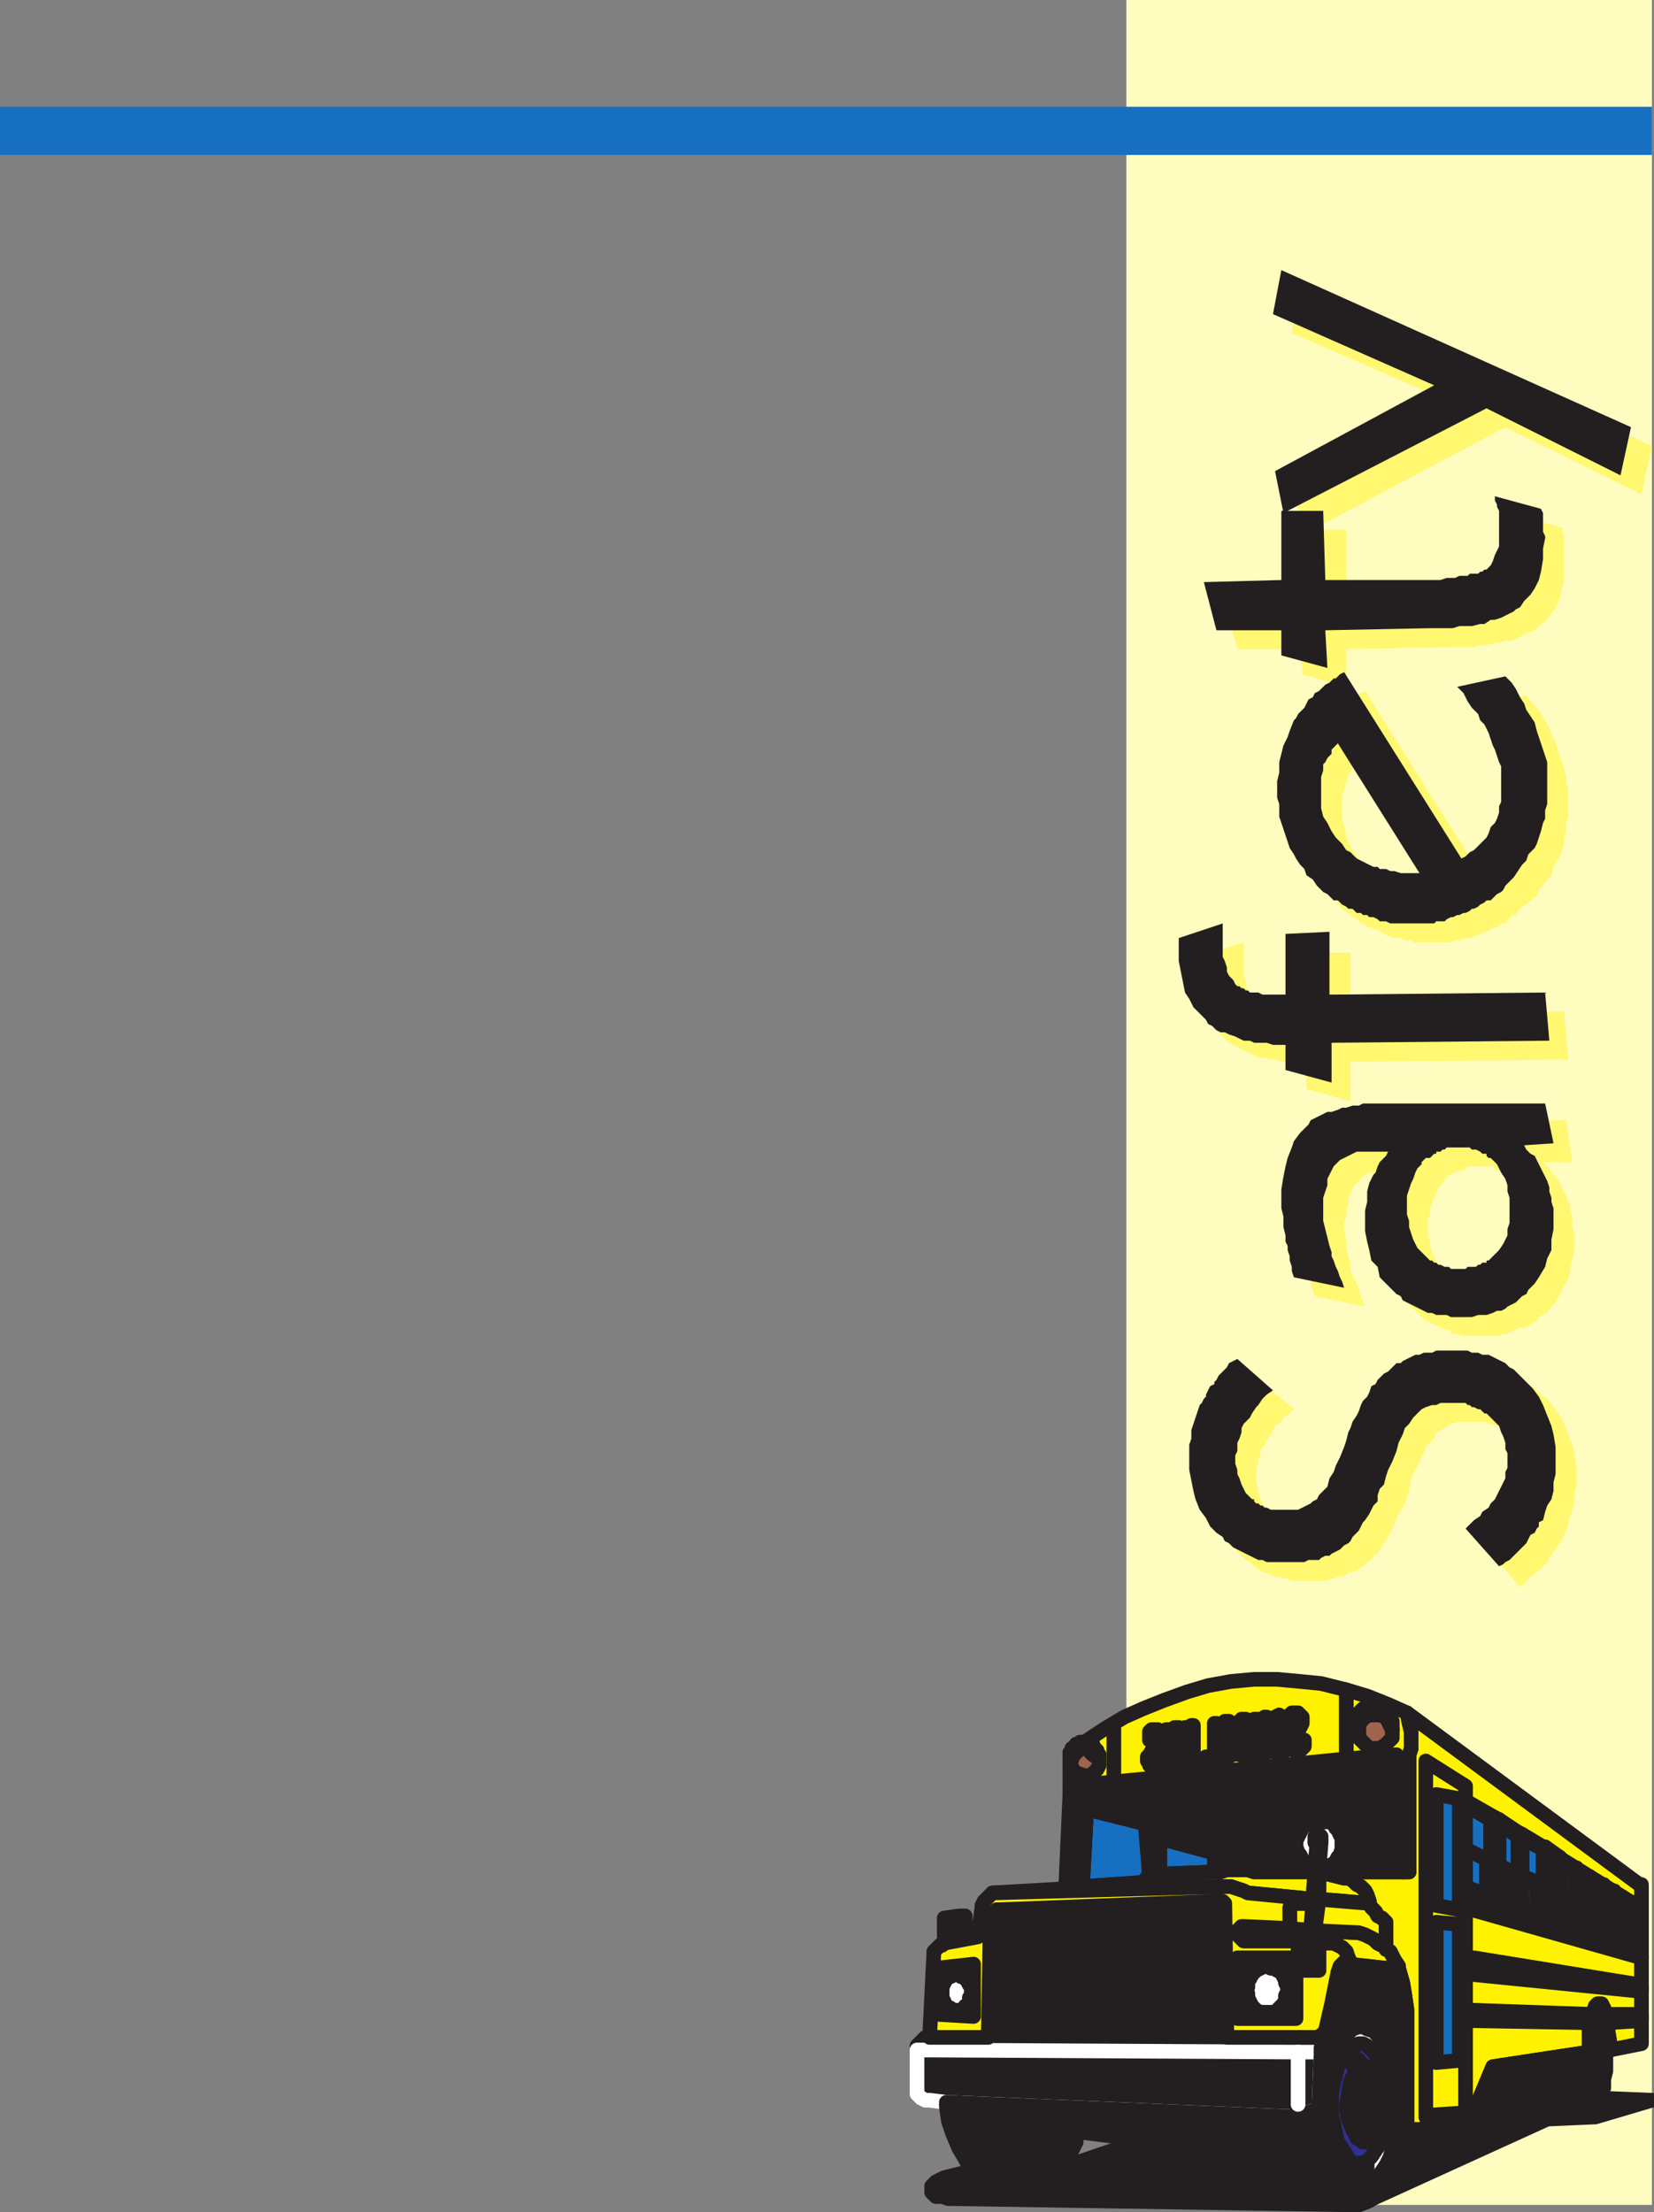<svg xmlns="http://www.w3.org/2000/svg" width="592.496" height="792.375"><rect width="100%" height="100%" fill="#808080" stroke="none"/><path fill="#fffcbf" fill-rule="evenodd" d="M403.5 0h188.25v789.75H403.5V0"/><path fill="#fff870" fill-rule="evenodd" d="m588 177-48.75-24-72 38.25-3.75-15.75 57.75-30.75-58.5-25.5 3-15.75 126 56.25L588 177"/><path fill="#fff870" fill-rule="evenodd" d="m438.75 215.25 27.75-.75-.75-24.75h16.5v24.75l37.5-.75h10.5l1.5-.75h3l.75-.75h1.5l.75-.75h.75l.75-.75h.75l1.5-1.5.75-1.5.75-2.25.75-1.5v-1.5l.75-3v-8.25l-.75-1.5v-2.25L543 186v-1.5l16.5 4.5v1.5l.75 1.5v15.75l-.75 3-.75 3.75-1.5 3-3 4.5-3 2.25-1.5 1.5-2.25.75-6 3h-2.25l-2.25.75h-1.5l-2.25.75h-3l-2.25.75h-8.25l-37.5.75V246l-15.75-4.5v-9h-23.25l-4.5-17.25m92.25 99-42-66.75-3 1.5-2.25 2.25-1.5.75-4.5 4.5-1.5.75-.75 1.5-1.5.75-.75 2.25-.75.75-1.5 3-1.5 2.25-1.5 3-2.25 9-.75 3.75v11.25l.75 2.25v2.25l3.75 11.25.75 1.5 1.5 2.25.75 2.25 1.5 2.25 2.25 1.5 3 3 .75 1.5 1.5 1.5 1.5.75 1.5 1.5h.75l2.25 2.25h.75l.75.75 1.5.75h.75l1.5.75h.75l1.5.75.75.75 1.5.75h.75l1.5.75h2.25l1.5.75h2.25l.75.75h13.5l1.5-.75h2.25l1.5-.75h2.25l.75-.75h1.5l.75-.75 1.5-.75h.75l1.5-.75.75-.75h1.5l1.5-1.5h1.5l.75-.75.75-1.5 1.5-.75h.75l.75-1.5 1.5-1.5 1.5-.75 1.5-1.5 2.25-1.5.75-2.25 1.5-1.5 1.5-2.25 1.5-1.5.75-3 .75-1.5 1.5-2.25 1.5-4.5V300l.75-2.25v-3l.75-2.25v-9.75l-.75-2.25v-2.25l-.75-3-2.25-6.75-.75-3-1.5-2.25L555 261l-1.5-3-3-4.5-2.25-2.25-1.5-2.25-17.25 3.75 1.5 3 2.25 1.5 1.5 2.25 1.5 3 3 4.5.75 2.25 1.5 2.25.75 1.5 2.25 6.75V282l.75 1.5v9l-.75 1.5v1.5L543 300l-.75 1.5-.75 2.25-.75 1.5-1.5 1.5-.75 1.5-5.25 5.25-2.25.75-15 5.25h-9l-1.5-.75H504l-1.5-.75H501l-7.5-3.75-2.25-2.25-1.5-.75-2.25-2.25-3-4.5-1.5-3-.75-2.25-.75-3.75-.75-2.25V285l1.5-4.5v-.75l.75-.75v-1.5l.75-.75.75-1.5 2.25-2.25L516 319.5l15-5.25m-101.25 28.5 15.75-5.25v11.25l.75 3v1.5l1.5 3 1.5 1.5.75 1.5h.75l.75.75h.75l1.5 1.5H456l.75.75H459l.75.75H468v-21.75h15.75V363l76.5-.75 1.5 17.25-78 .75v14.25L468 390v-9.75h-9l-2.25-.75h-1.5l-2.25-.75h-2.25l-10.5-5.25-3.75-3.75-1.5-2.25-4.5-9-.75-3.75v-12m123 73.5h10.5l-2.25-15-57.75.75h-6.75l-3 .75H492l-2.25.75h-1.5l-2.25.75-6 3h-1.5l-.75 1.5-1.5.75-.75.75-3 2.25-1.5 3-1.5 2.25-.75 3-1.5 4.5v3l-.75 4.5v10.5l.75 3v3l.75 2.25v1.5l.75 1.5v2.25l.75 1.5v1.5l1.5 4.5 18 3.75-.75-1.5-2.25-6.75-2.25-4.5V453l-1.5-6v-3l-.75-3v-3l.75-2.25v-2.25l.75-2.25V429l2.25-4.5 3.75-3.75 1.5-.75h3l2.25-.75h9l-1.5.75-1.5 3-.75 2.25-.75.75-1.5 3v1.5l-.75 3-1.5 7.5v6.75l.75 3.75.75 3 1.5 3.75.75 2.25 2.25 3.75 1.5 2.25 6 6 7.5 3.75h1.5l1.5 1.5h1.5l1.5.75H537l1.5-.75h1.5l4.5-2.25h1.5l4.5-2.25.75-1.5 3-1.5.75-1.5 2.25-2.25 3-6 1.5-2.25L564 447v-5.25l-.75-2.25v-3.75l-.75-2.25V432l-.75-1.5-.75-2.25-3-6-2.25-2.25-.75-1.5-2.25-2.25-9.75 7.5 1.5 1.5.75 2.25.75 1.5 1.5 4.5v2.25l.75 2.25v7.5l-.75 1.5-.75 2.25-3.75 7.5h-.75l-1.5 1.5H540l-.75.75h-.75l-.75.75h-1.5l-.75.75h-2.25l-.75.75H528l-.75-.75h-3l-.75-.75h-.75L522 459h-.75l-.75-.75h-.75l-3-3-.75-1.5-1.5-1.5-.75-2.25-.75-1.5-.75-2.25v-1.5l-.75-2.25v-5.25l.75-2.25v-2.25l.75-2.25 1.5-3 .75-2.25 2.25-2.25v-.75l1.5-1.5h.75l.75-.75h.75l.75-.75h2.25l1.5-1.5h9l1.5 1.5h.75l.75.75h1.5l.75.75h.75L543 423v.75l9.75-7.5M544.5 568.5l-12-14.25 1.5-1.5 2.25-1.5 1.5-1.5.75-1.5 3-3 .75-1.5 1.5-1.5 2.25-4.5v-1.5l.75-2.25v-2.25l.75-2.25-.75-2.25V525l-.75-1.5v-2.25l-1.5-1.5-.75-1.5L543 516l-1.5-.75-.75-1.5-1.5-1.5h-.75l-1.5-1.5h-.75l-1.5-.75h-1.5l-.75-.75H522l-2.25.75-1.5.75-.75.75-3 1.5-.75 2.25-3 3-.75 2.25-4.5 9-.75 4.5-1.5 4.5-.75 1.5-1.5 2.25-.75 1.5-.75 2.25-2.25 4.5-1.5 2.25-.75 1.5-.75.75-.75 1.5-1.5.75-.75 1.5-1.5.75-1.5 1.5-1.5.75-.75.75-1.5.75H483l-.75.75-1.5.75h-1.5l-1.5.75H477l-2.25.75h-12l-1.5-.75h-1.5l-1.5-.75h-1.5l-1.5-.75-2.25-.75-3-1.5-2.25-2.25-1.5-.75-2.25-2.25-4.5-6-1.5-3-2.25-3.75-.75-3-1.5-7.5V522l.75-3 3-9 .75-.75.75-1.5.75-.75.75-1.5v-.75l.75-.75.75-1.5.75-.75.75-1.5 1.5-.75.75-.75.75-1.5 3.75-3.75 13.5 11.25-1.5 1.5-2.25 1.5-.75 1.5-2.25 1.5-1.5 3-1.5 2.25-.75 1.5-.75.75-.75 1.5v1.5l-.75 1.5v1.5l-.75 1.5V531l.75 2.25v1.5l.75 2.25 2.25 4.5 1.5 1.5h.75l.75.75v.75l1.5.75 1.5 1.5h3l.75.75h7.5l1.5-.75h1.5l3-1.5.75-.75 1.5-.75.75-1.5 1.5-1.5.75-1.5 1.5-2.25.75-3 1.5-2.25 1.5-3.75.75-3 .75-2.25 1.5-2.25.75-2.25 1.5-2.25 1.5-4.5.75-1.5 1.5-1.5 1.5-3 1.5-1.5 1.5-3 1.5-.75.75-1.5 2.25-2.25h.75l3-1.5.75-.75 4.5-2.25h1.5l1.5-.75h1.5l1.5-.75h15l1.5.75h1.5l1.5.75 2.25 1.5h1.5l1.5.75 1.5 1.5 3 1.5 3 3 1.5.75 4.5 6 1.5 3 3 7.5 1.5 7.5v7.5l-.75 2.25v3l-.75 3-.75 2.25-.75 3-.75 2.25-2.25 4.5-.75.75-.75 1.5-.75.75-.75 1.5-.75.75-.75 1.5-3.75 3.75-1.5.75-4.5 4.5"/><path fill="#fff200" fill-rule="evenodd" stroke="#231f20" stroke-linecap="round" stroke-linejoin="round" stroke-miterlimit="10" stroke-width="5.25" d="M504.75 670.5v-42l.75-2.25v-6l-.75-3-.75-3.75 83.25 61.5h.75v57l-11.25 2.25V732l-.75-4.5v-3l-.75-1.5v-1.5l-.75-2.25-.75-1.5h-1.5l-.75.75-.75 2.25-.75.75v3l-.75 2.25V735l-34.5 5.25-7.5 18-18.75 4.5H504V720l-.75-5.25-.75-4.5L501 705v-.75l-1.5-2.25-1.5-3-1.5-.75v-9.75L495 687l-1.5-.75-.75-1.5-1.5-1.5-.75-1.5V681l-.75-2.25-.75-1.5-1.5-1.5-1.5-.75-1.5-1.5-1.5-.75h-1.5l-9-2.25h32.25"/><path fill="#fff" fill-rule="evenodd" stroke="#231f20" stroke-linecap="round" stroke-linejoin="round" stroke-miterlimit="10" stroke-width="5.25" d="M435.75 681H438l.75.75v.75l.75 47.25H354l.75-42.75.75-1.5 1.5-1.5h1.5l77.25-3"/><path fill="#231f20" fill-rule="evenodd" stroke="#231f20" stroke-linecap="round" stroke-linejoin="round" stroke-miterlimit="10" stroke-width="5.25" d="M343.5 686.25h2.25v9l-2.25-.75v-8.25m0 8.25h-5.25V687l5.25-.75v8.25"/><path fill="#2e3192" fill-rule="evenodd" stroke="#231f20" stroke-linecap="round" stroke-linejoin="round" stroke-miterlimit="10" stroke-width="5.25" d="m474 729.75.75-2.25-1.5 1.5-1.5.75H331.5l-3 3v1.5L465 735h8.25l.75-5.25"/><path fill="#231f20" fill-rule="evenodd" stroke="#fff" stroke-linecap="round" stroke-linejoin="round" stroke-miterlimit="10" stroke-width="5.25" d="M328.5 734.25V750l1.5 1.5 1.5.75h1.5l6 .75 125.25 5.25 8.25-3 .75-20.25H465l-136.5-.75"/><path fill="#fff" fill-rule="evenodd" stroke="#231f20" stroke-linecap="round" stroke-linejoin="round" stroke-miterlimit="10" stroke-width="5.25" d="M471 659.25v-1.5l.75-.75h.75l.75.75V660H471v-.75"/><path fill="#fff200" fill-rule="evenodd" stroke="#231f20" stroke-linecap="round" stroke-linejoin="round" stroke-miterlimit="10" stroke-width="5.25" d="M469.5 705.75H465v-12h4.5v12m1.5 0h1.5V694.5l-1.5-.75v12"/><path fill="#fff" fill-rule="evenodd" stroke="#231f20" stroke-linecap="round" stroke-linejoin="round" stroke-miterlimit="10" stroke-width="5.25" d="m471.75 660-.75 9v1.5l-.75 9.75v1.5l-.75 9.75v14.25h1.5V691.5l1.5-11.25V669l.75-9h-1.5"/><path fill="#fff200" fill-rule="evenodd" stroke="#231f20" stroke-linecap="round" stroke-linejoin="round" stroke-miterlimit="10" stroke-width="5.25" d="m463.5 681.75-1.5 1.5v7.5l7.5.75.75-9.75h-6.75"/><path fill="#fff200" fill-rule="evenodd" stroke="#231f20" stroke-linecap="round" stroke-linejoin="round" stroke-miterlimit="10" stroke-width="5.25" d="M465 695.25h-19.5l-2.25-2.25v-1.5l1.5-1.5h.75l16.5.75 7.5.75v2.25H465v1.5m18.75 7.5-.75-1.5-.75-2.25-1.5-1.5-3-1.5h-5.25v-1.5l-1.5-.75v-2.25l15.75.75 2.25.75 3 1.5 1.5 1.5 3 1.5v.75l1.5.75 1.5 3 1.5 2.25v.75l1.5 5.25.75 4.5.75 5.25v42.75h-1.5V721.5l-2.25-9-.75-2.25-1.5-3-1.5-2.25-13.5-1.5.75-.75"/><path fill="#231f20" fill-rule="evenodd" stroke="#231f20" stroke-linecap="round" stroke-linejoin="round" stroke-miterlimit="10" stroke-width="5.25" d="m477 717.75-2.25 9.75-.75 2.25 2.25-3.75 1.5-3 2.25-2.25 4.5-3h1.5-9"/><path fill="#231f20" fill-rule="evenodd" stroke="#231f20" stroke-linecap="round" stroke-linejoin="round" stroke-miterlimit="10" stroke-width="5.25" d="M473.25 735v-1.5l.75-.75 2.25-4.5.75-.75.75-1.5 1.5-.75.75-1.5.75-.75 1.5-.75.75-.75h.75l.75-.75v3.75h.75v.75l.75.75h2.25l1.5.75 2.25.75 1.5 1.5 1.5 2.25 3 6 1.5 7.5-.75-8.25-.75-4.5-1.5-3.75-2.25-3.75-1.5-2.25-2.25-2.25-2.25-1.5-2.25-.75h-1.5l-4.5 3-2.25 2.25-1.5 3-2.25 3.75-.75 5.25"/><path fill="#231f20" fill-rule="evenodd" stroke="#231f20" stroke-linecap="round" stroke-linejoin="round" stroke-miterlimit="10" stroke-width="5.25" d="m499.5 762.75.75-1.5v-12l-.75-4.5-.75-8.25-.75-4.5-1.5-3.75-2.25-3.75-1.5-2.25-2.25-2.25-2.25-1.5-2.25-.75h-9l2.25-11.25.75-2.25 1.5-1.5 1.5.75 13.5 1.5 1.5 2.25 1.5 3 .75 2.25 2.25 9v41.25h-3"/><path fill="#fff" fill-rule="evenodd" stroke="#231f20" stroke-linecap="round" stroke-linejoin="round" stroke-miterlimit="10" stroke-width="5.25" d="M472.5 669h2.25l3-1.5.75-.75.75-1.5.75-.75.75-2.25v-3.75L480 657v-1.5l-1.5-.75-.75-1.5-1.5-.75h-6l-3 1.5-.75.75-2.25 4.5v2.25l.75 2.25.75.75.75 1.5 2.25 2.25h1.5l.75.75.75-9H471v-2.25l.75-.75h.75l.75.75V660l-.75 9"/><path fill="#fff" fill-rule="evenodd" stroke="#231f20" stroke-linecap="round" stroke-linejoin="round" stroke-miterlimit="10" stroke-width="5.25" d="M472.5 669h2.25l3-1.5.75-.75-.75.75-3 1.5h-2.25"/><path fill="#176fc1" fill-rule="evenodd" stroke="#231f20" stroke-linecap="round" stroke-linejoin="round" stroke-miterlimit="10" stroke-width="5.25" d="m471 669-.75-.75h-1.5L466.5 666l-.75-1.5-.75-.75-.75-2.25v-2.25l2.25-4.5.75-.75 3-1.5h6l1.5.75.75 1.5 1.5.75v1.5l-1.5-3-.75-.75-1.5-.75-2.25-.75h-4.5l-1.5.75h-1.5l-.75 1.5-1.5.75-.75 1.5-.75.75v6.75l.75 1.5 3 3 1.5.75h3"/><path fill="#231f20" fill-rule="evenodd" stroke="#231f20" stroke-linecap="round" stroke-linejoin="round" stroke-miterlimit="10" stroke-width="5.25" d="M499.5 762.75v6.75l-.75 2.25-.75 3-2.25 6.75-1.5 1.5-.75 2.25-.75 1.5-2.25 1.5-3.75 1.5-21.75-1.5-2.25-2.25-4.5-9-.75-3.75-.75-3v-3.75H438l-15.75 1.5-12.75-1.5-24-3v3.75l-3 6-4.5 4.5-3 1.5-2.25.75-18.75.75-6-3-2.25-4.5-2.25-3.75-2.25-5.25-1.5-4.5-.75-5.25V753l125.25 5.25 8.25-3 .75-20.25v-1.5l.75-.75 2.25-4.5.75-.75.75-1.5 1.5-.75.75-1.5.75-.75 1.5-.75.75-.75h.75l.75-.75v3.75h.75v.75l.75.75h.75l-2.25.75-3 3-4.5 9-1.5 7.5V762l.75 3.75.75 4.5 1.5 3 .75 3 3 4.5 2.25 1.5 1.5.75h3.75l1.5-1.5 2.25-1.5 3-4.5 1.5-3 .75-3 .75-4.5v-2.25m-27-92.25V669h2.25l3-1.5.75-.75.75-1.5.75-.75.75-2.25v-3.75l-2.25-4.5-.75-.75-1.5-.75-2.25-.75h-4.5l-1.5.75h-1.5l-.75 1.5-1.5.75-.75 1.5-.75.75v6.75l.75 1.5 3 3 1.5.75h3v1.5h-6.75l-10.5-2.25v2.25h-2.25v-3l-12-3v-27l63-6v39h-30"/><path fill="#176fc1" fill-rule="evenodd" d="m464.25 670.5-10.5-2.25v2.25zm0 0"/><path fill="none" stroke="#231f20" stroke-linecap="round" stroke-linejoin="round" stroke-miterlimit="10" stroke-width="5.25" d="m464.25 670.5-10.5-2.25v2.25h10.5"/><path fill="#176fc1" fill-rule="evenodd" stroke="#231f20" stroke-linecap="round" stroke-linejoin="round" stroke-miterlimit="10" stroke-width="5.25" d="M439.5 669.75h7.5l2.25.75h2.25v-3l-12-3v5.25"/><path fill="#fff200" fill-rule="evenodd" stroke="#231f20" stroke-linecap="round" stroke-linejoin="round" stroke-miterlimit="10" stroke-width="5.25" d="m384.75 675.75 2.25-33h-3.75l-1.5 33.75 3-.75"/><path fill="#176fc1" fill-rule="evenodd" stroke="#231f20" stroke-linecap="round" stroke-linejoin="round" stroke-miterlimit="10" stroke-width="5.25" d="m411.75 671.25-1.5-18-21-5.25-1.5 27.75 21.75-1.5 2.25-3"/><path fill="#231f20" fill-rule="evenodd" stroke="#231f20" stroke-linecap="round" stroke-linejoin="round" stroke-miterlimit="10" stroke-width="5.25" d="m437.25 637.5-48 5.25V648l21 5.25 1.5 18h3.75V658.5l19.5 5.25v6.75h2.25v-33"/><path fill="#176fc1" fill-rule="evenodd" stroke="#231f20" stroke-linecap="round" stroke-linejoin="round" stroke-miterlimit="10" stroke-width="5.25" d="M415.5 671.25V658.5l19.5 5.25v6.75l-19.5.75"/><path fill="#fff200" fill-rule="evenodd" stroke="#231f20" stroke-linecap="round" stroke-linejoin="round" stroke-miterlimit="10" stroke-width="5.25" d="m355.5 678 81-2.25h4.5l4.5 1.5 1.5.75 23.25 2.25.75-9.75h-21.75l-2.25-.75h-7.5l-2.25.75H435l-19.5.75h-3.75l-2.25 3-21.75 1.5h-3l-3 .75-26.25 1.5m117 2.25v-9.75l9 2.25h1.5l1.5.75 1.5 1.5 1.5.75 1.5 1.5.75 1.5.75 2.25v.75l-18-1.5"/><path fill="#fff200" fill-rule="evenodd" stroke="#231f20" stroke-linecap="round" stroke-linejoin="round" stroke-miterlimit="10" stroke-width="5.25" d="M472.5 680.25 471 691.5l15.75.75 2.25.75 3 1.5 1.5 1.5 3 1.5v.75-9.75L495 687l-1.5-.75-.75-1.5-1.5-1.5-.75-1.5-18-1.5"/><path fill="#fff200" fill-rule="evenodd" stroke="#231f20" stroke-linecap="round" stroke-linejoin="round" stroke-miterlimit="10" stroke-width="5.25" d="M439.5 729.75h32.25l1.5-.75 1.5-1.5 2.25-9.75 2.25-11.25.75-2.25 1.5-1.5 1.5.75.75-.75-.75-1.5-.75-2.25-1.5-1.5-3-1.5h-5.25v9.75H465v-10.5h-19.5l-2.25-2.25v-1.5l1.5-1.5h.75l16.5.75v-7.5l1.5-1.5h6.75v-1.5L447 678l-1.5-.75-4.5-1.5h-4.5l-81 2.25-3 3-.75 1.5v.75l-1.5 10.5-12 2.25-.75.75h-.75L334.5 699v.75l-1.5 30h21l.75-42.75.75-1.5 1.5-1.5h1.5l77.25-3H438l.75.75v.75l.75 47.25M482.25 630 399 638.25l-15.75 1.5v3H387l-2.25 33h3l1.5-27.75v-5.25l48-5.25v32.25h2.25V637.5l63-6v39h2.25v-42l.75-2.25v-6l-.75-3-.75-3.75-6.75-3-7.5-3-7.5-2.25V630"/><path fill="#fff200" fill-rule="evenodd" stroke="#231f20" stroke-linecap="round" stroke-linejoin="round" stroke-miterlimit="10" stroke-width="5.25" d="M482.25 630 399 638.25v-21l3.75-2.25 6.75-3 7.5-3 8.25-3 7.5-2.25 8.25-1.5 8.25-.75h8.25l8.25.75 7.5.75 9 2.25V630M399 638.25v-21l-3.75 2.25-6.75 4.5H387l-.75.75h-.75v.75l-.75.75H384v.75l-.75.75v12l15.75-1.5"/><path fill="#231f20" fill-rule="evenodd" stroke="#231f20" stroke-linecap="round" stroke-linejoin="round" stroke-miterlimit="10" stroke-width="5.25" d="m486.75 789.75-21.75-1.5-2.25-2.25-4.5-9-.75-3.75-.75-3v-3.75H438l-15.75 1.5-12.75-1.5-30.75 10.5-.75.75-3 1.5-2.25.75-18.75.75-6-3-3.75.75-6 1.5-3 1.5-1.5 1.5v2.25l1.5 1.5h2.25l2.25.75h1.5l145.5 2.25m82.5-54.75 1.5.75V747l.75 1.5v.75l.75.75v-.75l.75-.75V747l.75-2.25V733.5l-.75-2.25v-.75l-.75-.75h-.75v1.5l-.75 1.5v3l-1.5-.75-34.5 5.25L540 747l3-1.5 8.25-.75.75 4.5-12-2.25-5.25-6.75-7.5 18-18.75 4.5h-9v6.75l-.75 2.25-.75 3-2.25 6.75-1.5 1.5-.75 2.25-.75 1.5-2.25 1.5-3.75 1.5 67.5-30.75 17.25-.75 20.25-6-18.75-.75.75-1.5.75-2.25v-3l.75-3v-10.5l-.75-3-1.5-4.5-.75-.75h-.75l-1.5.75v.75l-.75 2.25V735l-34.5 5.25 34.5-5.25M588 700.5 527.25 681v3L588 701.25v-.75"/><path fill="none" stroke="#231f20" stroke-linecap="round" stroke-linejoin="round" stroke-miterlimit="10" stroke-width="5.25" d="m588 713.25-60-6v-3l60 7.5v1.5m-12 11.25 12-.75V723h-12.75l.75 1.5m-6 0-42.75-.75v-1.5L570 723v1.5"/><path fill="#231f20" fill-rule="evenodd" stroke="#231f20" stroke-linecap="round" stroke-linejoin="round" stroke-miterlimit="10" stroke-width="5.25" d="M527.25 722.25 570 723v-1.5l-42.75-1.5v2.25m48 .75H588v-1.5h-12.75v1.5M588 711.75l-60-7.5v-3l60 9.75v.75"/><path fill="#9e644e" fill-rule="evenodd" stroke="#231f20" stroke-linecap="round" stroke-linejoin="round" stroke-miterlimit="10" stroke-width="5.25" d="m496.5 615-2.25-.75h-3.75l-1.5.75-1.5 1.5-.75 1.5v4.5l3.75 3.75h3.75l2.25-1.5 2.25-2.25v-3l-2.25-4.5"/><path fill="none" stroke="#231f20" stroke-linecap="round" stroke-linejoin="round" stroke-miterlimit="10" stroke-width="5.25" d="M498.75 619.5v-3l-.75-.75V615l-.75-.75v-.75l-.75-.75h-.75V612l-1.5-.75h-.75l3 3.75 2.25 4.5"/><path fill="none" stroke="#231f20" stroke-linecap="round" stroke-linejoin="round" stroke-miterlimit="10" stroke-width="5.25" d="m493.5 611.25 3 3.75-2.25-.75h-3.75l-1.5.75-1.5 1.5-.75 1.5v1.5l-.75-.75V615l.75-.75v-.75l1.5-1.5 1.5-.75h.75l.75-.75h.75l.75.75h.75m31.5 145.5-11.25.75-3 .75v-127.5l14.25 9v117"/><path fill="#9e644e" fill-rule="evenodd" stroke="#231f20" stroke-linecap="round" stroke-linejoin="round" stroke-miterlimit="10" stroke-width="5.25" d="M393.75 631.5v.75l-.75 1.5-1.5 1.5-1.5.75h-1.5l-2.25-.75-1.5-.75-1.5-3v-.75l.75-.75v-1.5h.75v-.75h.75V627h.75v-.75h3l2.25 2.25 2.25 1.5v1.5"/><path fill="none" stroke="#231f20" stroke-linecap="round" stroke-linejoin="round" stroke-miterlimit="10" stroke-width="5.25" d="m393.75 630-2.25-1.5-2.25-2.25-.75-2.25h1.5l.75.75h.75v.75l1.5 1.5v.75l.75.75v1.5"/><path fill="none" stroke="#231f20" stroke-linecap="round" stroke-linejoin="round" stroke-miterlimit="10" stroke-width="5.25" d="m383.25 630.75.75-.75v-1.5h.75v-.75h.75V627h.75v-.75h3l-.75-2.25H387l-.75.75h-.75v.75l-.75.75H384v.75l-.75.75v3"/><path fill="#231f20" fill-rule="evenodd" stroke="#231f20" stroke-linecap="round" stroke-linejoin="round" stroke-miterlimit="10" stroke-width="5.25" d="m335.25 720.75.75.75 12.75.75V703.5l-13.5 1.5v15.75m129 2.25v-21.75h-21V723h21"/><path fill="#fff" fill-rule="evenodd" stroke="#231f20" stroke-linecap="round" stroke-linejoin="round" stroke-miterlimit="10" stroke-width="5.25" d="M475.5 750v-3.75l1.5-7.5 4.5-9 3-3 2.25-.75h1.5l1.5.75 2.25.75 1.5 1.5 1.5 2.25 3 6 1.5 7.5.75 4.5v12l-.75 1.5V765l-.75 4.5-.75 3-1.5 3-3 4.5-2.25 1.5-1.5 1.5H486l-1.5-.75-2.25-1.5-3-4.5-.75-3-1.5-3-.75-4.5-.75-3.75v-12"/><path fill="#176fc1" fill-rule="evenodd" stroke="#231f20" stroke-linecap="round" stroke-linejoin="round" stroke-miterlimit="10" stroke-width="5.25" d="M585 690.75v6l-25.5-9V667.5l25.5 15v8.25"/><path fill="none" stroke="#231f20" stroke-linecap="round" stroke-linejoin="round" stroke-miterlimit="10" stroke-width="5.25" d="M585 681.75 559.5 666v1.5l25.5 15v-.75"/><path fill="#176fc1" fill-rule="evenodd" stroke="#231f20" stroke-linecap="round" stroke-linejoin="round" stroke-miterlimit="10" stroke-width="5.25" d="M534 651.75v15l-1.5-.75v12.75l-7.5-3V646.5l9 5.25m9.75 6-6.75-4.5v27l6.75 2.25v-24.75m9 4.5v23.25l-7.5-2.25V658.5l7.5 3.75m6 4.5v21l-5.25-1.5v-22.5l5.25 3"/><path fill="none" stroke="#231f20" stroke-linecap="round" stroke-linejoin="round" stroke-miterlimit="10" stroke-width="5.25" d="M525 645v1.5l9 5.25v15l-1.5-.75v12.75l3 .75V651l-10.5-6m18.75 12.75v-1.5l-6.75-4.5v1.5l6.75 4.5m1.5-.75v1.5l7.5 3.75v-.75l-7.5-4.5m8.25 4.5v2.25l5.25 3v-1.5l-5.25-3.75"/><path fill="#176fc1" fill-rule="evenodd" stroke="#231f20" stroke-linecap="round" stroke-linejoin="round" stroke-miterlimit="10" stroke-width="5.25" d="M522.75 644.25V684l-8.25-1.5v-39.75l8.25 1.5m0 45V738l-8.25.75V688.5l8.25.75"/><path fill="#231f20" fill-rule="evenodd" stroke="#231f20" stroke-linecap="round" stroke-linejoin="round" stroke-miterlimit="10" stroke-width="5.25" d="m358.5 687 76.5-1.5v41.25h-76.5V687"/><path fill="#fff" fill-rule="evenodd" stroke="#231f20" stroke-linecap="round" stroke-linejoin="round" stroke-miterlimit="10" stroke-width="5.25" d="M337.5 713.25v-1.5l1.5-3 .75-.75h.75l1.5-.75h1.5l.75.75h.75l1.5 1.5.75 1.5.75.75v3l-.75.75v2.25l-1.5.75v.75l-1.5.75h-3l-.75-.75-1.5-.75-.75-.75V717l-.75-1.5v-2.25m109.5-1.5v-2.25l.75-.75.75-1.5 1.5-1.5 3-1.5h.75l1.5.75h1.5l.75.75 1.5.75 1.5 3v.75l.75 1.5v1.5l-.75 1.5v1.5l-.75 1.5-3 3h-5.25L450 720l-1.5-1.5-1.5-3V714l-.75-1.5.75-.75"/><path fill="#2e3192" fill-rule="evenodd" stroke="#231f20" stroke-linecap="round" stroke-linejoin="round" stroke-miterlimit="10" stroke-width="5.25" d="M477 753.75V750l.75-3.75 2.25-9 1.5-2.25 1.5-1.5 1.5-.75 2.25-.75h1.5l1.5.75 3 3 .75 3L495 741l.75 3 .75 3.75v10.5l-.75 3.75-1.5 6-3 4.5-1.5 1.5-1.5.75h-3l-1.5-.75-.75-.75-.75-1.5-3-4.5-.75-3-.75-3.75-.75-3v-3.75"/><path fill="#231f20" fill-rule="evenodd" stroke="#231f20" stroke-linecap="round" stroke-linejoin="round" stroke-miterlimit="10" stroke-width="5.25" d="m482.25 754.5 1.5-9 1.5-3 .75-.75 3-1.5h.75l2.25 1.5 1.5 2.25 1.5 3 .75 3.75v9l-2.25 3.75-.75 2.25-3 1.5h-1.5l-2.25-1.5-1.5-3L483 759l-.75-3.75v-.75"/><path fill="#fff" fill-rule="evenodd" stroke="#231f20" stroke-linecap="round" stroke-linejoin="round" stroke-miterlimit="10" stroke-width="5.25" d="M483 754.5v-3l1.5-4.5 1.5-1.5 1.5-.75 2.25 2.25.75 3 .75 2.25v3l-.75 3-1.5 4.5-1.5.75H486l-.75-1.5-1.5-1.5-.75-2.25v-3.75"/><path fill="#231f20" fill-rule="evenodd" stroke="#231f20" stroke-linecap="round" stroke-linejoin="round" stroke-miterlimit="10" stroke-width="5.25" d="M483 753v-3l.75-1.5 1.5-1.5.75.75.75 1.5.75.75v7.5L486 759h-1.5v-.75l-1.5-3V753m-16.5-136.5V615h-.75v-.75H465v-.75h-2.25v.75H462v.75l-.75.75v1.5h1.5v-1.5l.75-.75h1.5v2.25l-3 6v3h.75l.75.75h2.25l1.5-1.5v-2.25h-1.5v1.5l-.75.75v.75l-.75-.75h-.75v-.75l-.75-.75.75-.75 3-6v-.75m-6.75-.75V615H459l-.75-.75-1.5.75-.75.75V618h.75v-1.5l.75-.75h.75l.75.75v9.75h-2.25V624H456v3l.75.75h3v-12m-9 5.25v-5.25h-1.5v12.75h1.5v-6.75H453v6h.75V615H453v6h-2.25m-7.5-3.75.75-.75h.75v-.75h1.5l1.5 1.5v10.5H447v.75h-3v-.75h-.75v-10.5"/><path fill="#fff200" fill-rule="evenodd" stroke="#231f20" stroke-linecap="round" stroke-linejoin="round" stroke-miterlimit="10" stroke-width="5.25" d="M444 618h.75v-.75h1.5l.75.75v9h-.75v.75h-1.5V627H444v-9"/><path fill="#231f20" fill-rule="evenodd" stroke="#231f20" stroke-linecap="round" stroke-linejoin="round" stroke-miterlimit="10" stroke-width="5.25" d="m437.25 618 .75-.75h.75v-.75h1.5v.75h.75l.75.75v10.5H441l-1.5 1.5-.75-.75H438v-.75h-.75V618"/><path fill="#fff200" fill-rule="evenodd" stroke="#231f20" stroke-linecap="round" stroke-linejoin="round" stroke-miterlimit="10" stroke-width="5.25" d="M438 618.75h.75V618h1.5v9.75H438v-9"/><path fill="#231f20" fill-rule="evenodd" stroke="#231f20" stroke-linecap="round" stroke-linejoin="round" stroke-miterlimit="10" stroke-width="5.25" d="M435.75 617.25V630l-3.75.75v-1.5h3v-12h.75m-8.25 14.25H426l-.75-.75h-.75l-.75-.75v-.75l-.75-.75V627l.75-.75v-1.5h.75l-.75-.75H423v-2.25l.75-.75v-.75l.75-.75v-.75h1.5l.75-.75h.75v13.5"/><path fill="#fff200" fill-rule="evenodd" stroke="#231f20" stroke-linecap="round" stroke-linejoin="round" stroke-miterlimit="10" stroke-width="5.25" d="m426 619.5-.75.75v.75h-.75v2.25h2.25v-3.75H426m0 6.75h-1.5v2.25l1.5 1.5v-4.5.75"/><path fill="#231f20" fill-rule="evenodd" stroke="#231f20" stroke-linecap="round" stroke-linejoin="round" stroke-miterlimit="10" stroke-width="5.25" d="M417.75 630.75h.75v.75l.75.75h.75l.75-.75h.75v-.75h.75v-12h-1.5V630l-.75.75h-.75V619.5h-1.5v11.25m-1.5-7.5V621h-.75v-.75l-.75-.75h-2.25l-.75.75v3h.75v-.75l.75-.75V621h1.5v2.25l-3 5.25-.75.75v1.5l.75.75v.75l.75.75h3v-.75h.75v-3h-.75l-.75.75h.75l-.75.75v.75l-.75.75-.75-.75h-.75v-2.25l3.75-6"/><path fill="#176fc1" fill-rule="evenodd" stroke="#231f20" stroke-linecap="round" stroke-linejoin="round" stroke-miterlimit="10" stroke-width="5.25" d="M570.75 735.75V747l.75 1.5v.75l.75.75v-.75l.75-.75V747l.75-2.25V733.5l-.75-2.25v-.75l-.75-.75h-.75v1.5l-.75 1.5v3"/><path fill="#231f20" fill-rule="evenodd" stroke="#231f20" stroke-linecap="round" stroke-linejoin="round" stroke-miterlimit="10" stroke-width="5.25" d="m574.5 728.25 2.25 6V732l-.75-4.5v-3l-.75-1.5v-1.5l-.75-2.25-.75-1.5h-1.5l-.75.75-.75 2.25-.75.75v3-.75l1.5-.75h.75l.75.75.75 1.5.75 3"/><path fill="none" stroke="#231f20" stroke-linecap="round" stroke-linejoin="round" stroke-miterlimit="10" stroke-width="5.25" d="M462 721.5v-18h-16.5M336 705.75h12v15"/><path fill="none" stroke="#fff" stroke-linecap="round" stroke-linejoin="round" stroke-miterlimit="10" stroke-width="5.25" d="M465 735v18.75"/><path fill="none" stroke="#231f20" stroke-linecap="round" stroke-linejoin="round" stroke-miterlimit="10" stroke-width="5.25" d="M581.25 679.5V696m-3-1.5v-17.25m-.75 9.75v6.75m-4.5-1.5v-6.75m-5.25-2.25v7.5m-4.5-1.5V681m21.75 9.75v6M487.5 756l3 1.5m-.75 3-3-2.25m3 15.75v3.75l-.75.75-1.5.75h-.75L484.5 777v-1.5l-.75-.75V774m66.75-89.25v-10.5m30 14.25v6.75M482.25 630l18-1.5M525 662.25l7.5 3.75m20.25 9-7.5-3m-1.5-.75-6.75-3m21.75 9.75-5.25-2.25m31.5 15-25.5-12m-17.25-8.25v11.25m15 5.25v-9.75m7.5-8.25v20.25m4.5-17.25v18.75M574.5 675v18m-39-42 1.5.75m6.75 4.5 1.5.75m7.5 4.5h.75m5.25 3.75.75.75m-75 54.75h3.75m-2.25 21-2.25-3V738h.75v-.75h1.5l3 3"/><path fill="#231f20" fill-rule="evenodd" d="m580.5 170.25-48-24-72.75 37.5-3-15 57-30.75L456 112.5l3-15.75L584.25 153l-3.75 17.25"/><path fill="#231f20" fill-rule="evenodd" d="m431.25 208.5 27.75-.75V183h15l.75 24.75H516l2.25-.75h3l1.5-.75h3l.75-.75h3l.75-.75h.75l.75-.75h.75l1.5-1.5.75-1.5.75-2.25 1.5-3V183l-.75-1.5v-.75l-.75-1.5v-1.5l16.5 4.5.75 1.5v6.75l.75 1.5v.75l-.75 3.75v3.75l-.75 4.5-.75 3-1.5 3-1.5 2.25-2.25 2.25-1.5 2.25-1.5.75-.75.75-4.5 2.25-2.25.75H534l-2.25 1.5h-1.5l-3 .75h-4.5l-2.25.75h-8.25l-37.5.75.75 13.5-16.5-4.5v-9h-23.25l-4.5-17.25m92.25 99-42-66.75-1.5.75-1.5 1.5h-.75l-1.5 1.5-1.5.75-2.25 2.25-1.5.75-.75 1.5-1.5.75-1.5 3-2.25 2.25-.75 1.5-.75.75-1.5 3.75-.75 2.25-1.5 3-1.5 6v3.75l-.75 3v6l.75 2.25v4.5l3.75 11.25 1.5 2.25.75 1.5 1.5 2.25 1.5 1.5.75 2.25 2.25 1.5 1.5 2.25 2.25 2.25 1.5.75 2.25 2.25h1.5l1.5 1.5 1.5.75.75.75h1.5l1.5 1.5h1.5l.75.75h1.5l.75.75h1.5l1.5.75.75.75h2.25l1.5.75h15.75l.75-.75h3l.75-.75 1.5-.75h.75l1.5-.75h.75l1.5-.75h.75l1.5-.75.75-.75h.75l1.5-.75.75-.75 1.5-.75.75-.75h1.5l2.25-2.25 1.5-.75.75-.75.75-1.5 3-3 3-4.5 1.5-1.5.75-2.25 2.25-2.25.75-1.5 1.5-4.5.75-3 .75-1.5v-3l.75-2.25v-15l-3.75-11.25-.75-3-3-4.5L546 252l-1.5-2.25-1.5-3-1.5-2.25-2.25-2.25L522 246l2.25 2.25 1.5 3 1.5 2.25 2.25 2.25.75 2.25 1.5 1.5 1.5 3 1.5 4.5.75 1.5 1.5 4.5.75 1.5v12.75l-.75 1.5V291l-.75 2.25-.75 1.5-1.5 1.5-.75 2.25-.75 1.5-4.5 4.5-1.5.75-1.5 1.5-1.5.75-15 5.25h-6.75l-2.25-.75H498l-1.5-.75h-2.25l-.75-.75H492l-6-3-2.25-2.25-1.5-.75-1.5-2.25-2.25-2.25-1.5-2.25-1.5-3-1.5-2.25-.75-3v-11.25L474 276v-2.25l.75-.75.75-1.5 1.5-1.5v-1.5l2.25-2.25 29.25 46.5 15-5.25M422.25 336l15.75-5.25v12l.75 1.5.75 2.25v1.5l.75 1.5 1.5 1.5.75 1.5.75.75h.75l.75.75h.75l.75.75h.75l.75.75h3l1.5.75h8.25V334.5l15.75-.75v22.5l77.25-.75 1.5 17.25-78 .75v14.25l-16.5-4.5v-9H456l-2.25-.75h-4.5l-1.5-.75h-2.25l-3-1.5-2.25-.75-1.5-.75h-1.5l-1.5-.75-1.5-1.5-1.5-.75-.75-1.5-4.5-4.5-1.5-3-1.5-2.25-2.25-11.25V336m123 74.25 11.25-.75-3-14.25h-65.25l-1.5.75h-2.25l-2.25.75h-1.5l-1.5.75-2.25.75h-1.5l-6 3-.75 1.5-3 3-2.25 3-.75 2.25-1.5 3.75-.75 3-.75 3.75-.75 4.5v6.75l.75 3v3.75l.75 3v2.25l.75 1.5v1.5L462 450v1.5l.75 2.25v1.5l.75 2.25 18 3.75-.75-2.25-.75-1.5-.75-2.25-.75-1.5-.75-2.25-.75-1.5v-1.5l-.75-2.25-2.25-9V429l1.5-4.5v-2.25l2.25-4.5 2.25-2.25 6-3h11.25l-.75 1.5-2.25 2.25-.75 1.5-.75 2.25-.75.75-1.5 3-.75 3v3.75l-.75 3v7.5l.75 3.75.75 3 .75 3.75 2.25 2.25.75 3.75 6 6 1.5.75.75 1.5 9 4.5h1.5l1.5.75h3.75l1.5.75h7.5l2.25-.75h3l2.25-.75 1.5-.75h1.5l1.5-.75.75-.75 3-1.5 2.25-2.25 1.5-.75.75-1.5 2.25-2.25 1.5-2.25 2.25-3.75.75-3 1.5-3V444l.75-3.75v-7.5l-.75-2.25V429l-.75-2.25v-1.5l-.75-2.25-4.5-9-1.5-.75-1.5-1.5-.75-1.5h-.75l-9 6.75 1.5 3 1.5 2.25.75 2.25v2.25l.75 2.25v9l-.75 2.25v2.25l-1.5 3-1.5 2.25-3.75 3.75h-.75v.75H531l-.75.75h-.75l-.75.75h-3l-.75.75h-5.25l-.75-.75h-1.5L516 453h-.75l-.75-.75h-.75l-.75-.75h-.75l-4.5-4.5-1.5-3-1.5-4.5v-2.25L504 435v-6.75l1.5-4.5.75-1.5.75-2.25.75-1.5 1.5-1.5v-.75l1.5-1.5h1.5l1.5-1.5h.75v-.75h1.5l.75-.75h.75l.75-.75h8.25l.75.75h1.5l1.5.75.75.75h1.5v.75l.75.75h.75l2.25 2.25 9-6.75M537 561l-12-13.5 3-3 2.25-1.5.75-1.5 2.25-1.5.75-1.5 1.5-1.5 3.75-7.5v-2.25l.75-1.5v-5.25l-.75-1.5v-2.25l-.75-2.25-.75-1.5-.75-2.25-4.5-4.5h-.75l-1.5-1.5h-.75L528 504h-.75l-.75-.75h-.75l-.75-.75h-9l-1.5.75H513l-2.25.75-1.5.75-3 3-1.5 2.25-1.5 1.5-.75 2.25-1.5 3-.75 3-1.5 3.75-1.5 3-.75 2.25-.75 3-1.5 1.5-.75 2.25v2.25l-1.5 1.5-1.5 3-1.5 2.25-.75.75-1.5 3-2.25 2.25-.75 1.5-.75.75-1.5.75-1.5 1.5-3 1.5-.75.75h-1.5l-1.5.75-.75.75h-3.75l-1.5.75h-13.5l-1.5-.75h-1.5l-9-4.5-1.5-1.5-1.5-.75-.75-1.5-2.25-1.5-2.25-2.25-1.5-3-2.25-3-1.5-3.75-.75-3-1.5-7.5v-9l.75-2.25v-3l3-9 .75-.75.75-1.5.75-.75v-.75l1.5-3 1.5-.75V495l.75-.75.75-1.5 3-3 .75-1.5 3-1.5L456 498l-2.25 1.5-1.5 1.5-1.5 2.25-.75.75-1.5 2.25-.75 1.5-2.25 2.25-.75 1.5v1.5l-.75 2.25-.75 1.5v3l-.75 1.5v3l.75 2.25v1.5l.75 1.5.75 2.25 1.5 3 2.25 2.25h.75v.75l.75.75h.75l.75.75h.75l.75.75h.75l1.5.75H465l4.5-2.25.75-.75 1.5-.75.75-1.5 3-3 .75-3 1.5-2.25.75-2.25 1.5-3 1.5-3.75.75-2.25.75-3 .75-1.5.75-2.25L486 507l.75-1.5.75-2.25.75-1.5 1.5-1.5.75-1.5.75-2.25 1.5-.75.75-1.5 2.25-2.25 1.5-.75 3-3h1.5l.75-.75 4.5-2.25h1.5l1.5-.75h3l1.5-.75h11.25l1.5.75h2.25l1.5.75h2.25l6 3 1.5 1.5 1.5.75 6.75 6.75 2.25 3 1.5 3 3 7.5.75 3 .75 4.5V528l-.75 3v3l-.75 3-1.5 2.25-.75 2.25-.75 3-1.5.75v1.5l-.75.75-.75 1.5-1.5.75-1.5 3-6 6-1.5.75-.75.75-1.5.75"/><path fill="#176fc1" fill-rule="evenodd" d="M0 38.25h591.75V55.5H0V38.25"/></svg>
